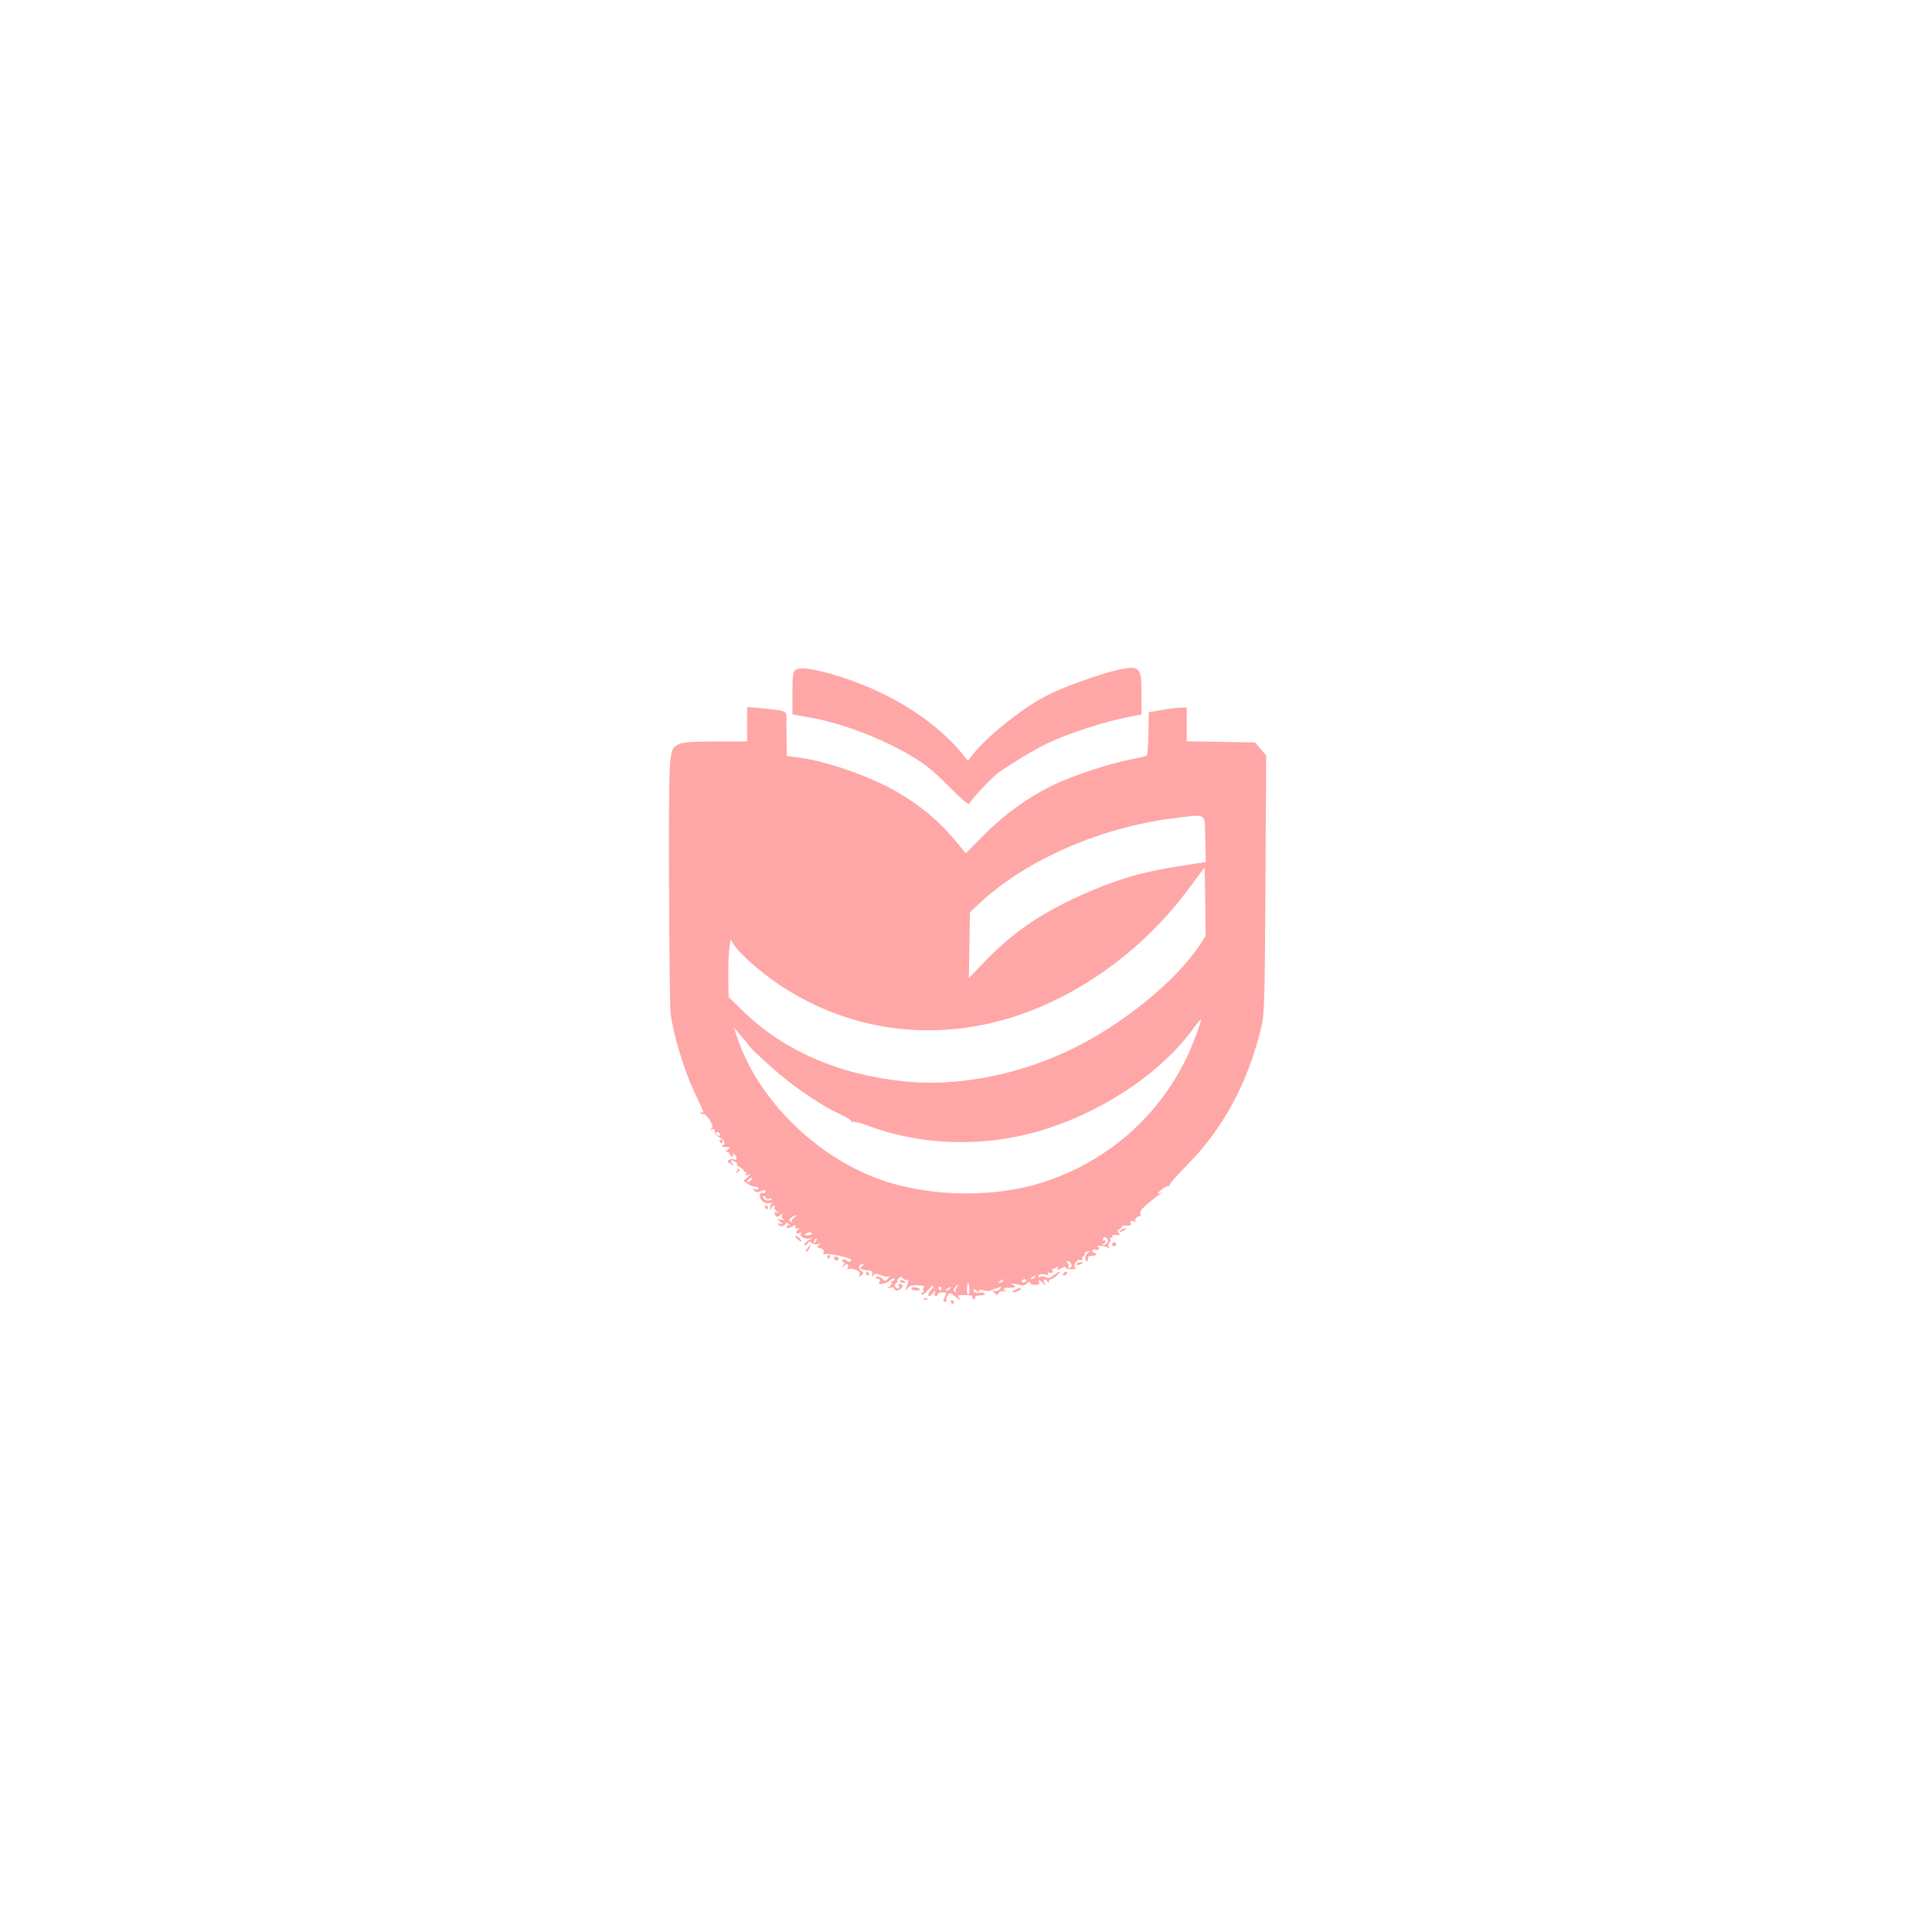 <?xml version="1.0" standalone="no"?>
<!DOCTYPE svg PUBLIC "-//W3C//DTD SVG 20010904//EN"
 "http://www.w3.org/TR/2001/REC-SVG-20010904/DTD/svg10.dtd">
<svg version="1.0" xmlns="http://www.w3.org/2000/svg"
 width="1024pt" height="1024pt" viewBox="0 0 1024 1024"
 preserveAspectRatio="xMidYMid meet">

<g transform="translate(0,1024) scale(0.1,-0.1)"
fill="#ffa6a6" stroke="none">
<path d="M4218 6690 c-15 -9 -18 -27 -18 -124 l0 -112 93 -17 c166 -29 378
-109 536 -203 73 -43 121 -82 200 -162 67 -68 106 -101 109 -92 7 21 122 143
157 167 91 62 184 118 258 154 100 48 292 111 410 135 l87 17 0 104 c0 125 -7
143 -58 143 -71 0 -333 -88 -452 -151 -130 -69 -304 -209 -383 -307 l-27 -34
-27 34 c-144 175 -373 321 -636 407 -135 44 -222 58 -249 41z"/>
<path d="M3960 6401 l0 -91 -167 0 c-114 0 -176 -4 -193 -13 -56 -28 -55 -15
-54 -722 1 -358 5 -675 8 -705 15 -113 69 -295 122 -409 59 -124 59 -125 42
-115 -7 4 -8 3 -4 -5 4 -6 11 -9 16 -6 4 3 18 -11 31 -31 18 -30 20 -38 8 -46
-11 -8 -10 -9 4 -4 13 4 17 1 15 -11 -2 -11 8 -22 25 -31 28 -14 36 -37 15
-45 -7 -3 0 -6 16 -6 29 -1 29 -2 10 -17 -10 -8 -13 -13 -6 -9 6 3 15 -1 18
-9 3 -9 10 -16 16 -16 5 0 6 6 2 13 -5 8 -3 8 9 -2 17 -13 14 -36 -4 -26 -5 4
-16 2 -24 -2 -12 -7 -11 -11 8 -22 20 -13 21 -13 8 2 -7 10 -10 17 -5 17 13 0
41 -20 29 -20 -5 0 0 -6 12 -13 12 -7 23 -16 25 -22 2 -5 7 -9 11 -7 5 1 5 -3
1 -9 -5 -9 -2 -10 12 -6 16 6 15 4 -4 -12 l-22 -20 22 -15 c12 -9 30 -16 40
-16 10 0 18 -4 18 -10 0 -5 -8 -7 -17 -3 -15 5 -16 3 -6 -7 9 -10 18 -11 36
-3 18 9 24 8 24 -2 0 -7 -6 -11 -12 -8 -21 7 -25 -24 -5 -42 12 -11 27 -15 42
-11 13 3 17 3 11 0 -7 -3 -12 -15 -12 -27 1 -17 2 -18 6 -4 2 9 9 17 14 17 6
0 8 -4 4 -9 -3 -6 3 -15 12 -21 16 -10 16 -11 1 -6 -12 3 -15 1 -11 -10 6 -17
15 -18 32 -1 11 10 12 9 6 -2 -4 -8 -2 -17 6 -23 10 -6 6 -7 -11 -3 -25 7 -25
7 -5 -10 17 -14 18 -16 2 -11 -11 3 -16 2 -12 -4 9 -14 32 -12 38 3 3 9 8 9
18 -2 9 -9 9 -11 2 -7 -7 4 -13 2 -13 -3 0 -14 6 -14 32 0 15 8 19 8 14 0 -4
-6 0 -11 11 -12 10 0 13 -3 6 -6 -7 -2 -13 -9 -13 -15 0 -6 8 -7 17 -4 10 4
14 4 10 0 -14 -14 15 -34 42 -29 23 5 24 4 5 -4 -24 -11 -41 -31 -25 -31 5 0
11 6 14 13 3 9 7 9 19 -1 9 -7 24 -10 34 -6 16 5 16 4 4 -5 -13 -9 -11 -12 8
-17 15 -4 21 -12 17 -21 -3 -11 -1 -13 10 -10 13 6 123 -18 134 -28 11 -12
-10 -17 -23 -6 -10 8 -16 9 -21 1 -3 -5 -1 -10 6 -10 8 0 8 -5 -2 -17 -11 -15
-11 -16 1 -5 20 17 31 15 23 -5 -4 -10 -2 -14 4 -10 6 4 23 3 38 -3 19 -7 25
-15 21 -27 -5 -13 -4 -14 9 -3 14 11 13 14 -1 25 -18 12 -12 35 9 35 7 0 6 -4
-3 -10 -19 -12 -10 -20 27 -23 24 -2 29 -6 26 -22 -4 -16 -3 -17 5 -6 8 12 15
12 40 2 17 -7 37 -10 44 -6 7 4 5 0 -4 -10 -15 -17 -18 -17 -33 -1 -9 9 -22
13 -28 9 -8 -5 -6 -9 6 -11 13 -3 15 -7 8 -16 -16 -20 36 -12 59 9 11 10 20
13 20 7 0 -7 -5 -12 -11 -12 -5 0 -8 -4 -4 -9 3 -6 -3 -15 -12 -21 -16 -10
-15 -10 5 -5 13 4 22 2 22 -4 0 -16 25 -14 39 3 9 11 8 15 -5 20 -12 4 -15 2
-10 -9 6 -17 -9 -21 -20 -4 -3 6 0 15 7 20 8 5 10 9 6 9 -4 0 -2 6 5 13 10 12
15 12 26 0 7 -7 18 -11 23 -8 5 4 5 -5 -1 -20 -13 -33 -12 -45 1 -23 7 13 21
17 54 16 24 -1 39 -5 33 -9 -6 -4 -7 -12 -4 -18 4 -6 2 -11 -4 -11 -6 0 -8 -5
-5 -10 3 -6 18 4 32 20 14 17 28 29 30 26 3 -3 -2 -12 -11 -21 -16 -17 -21
-35 -10 -35 4 0 13 8 20 18 13 16 14 16 8 0 -3 -10 -1 -18 5 -18 6 0 11 5 11
10 0 6 11 10 25 10 22 0 24 -3 15 -19 -13 -25 -13 -31 1 -31 5 0 8 4 5 9 -3 4
0 16 7 25 12 16 14 16 36 -3 27 -24 39 -28 22 -8 -9 11 -2 14 33 13 25 0 43
-3 40 -7 -2 -4 0 -11 6 -14 6 -4 9 -1 8 6 -2 9 7 13 25 13 15 -1 27 3 27 8 0
5 -8 8 -17 7 -31 -3 -43 1 -43 12 0 8 5 8 15 -1 10 -8 15 -9 15 -1 0 7 8 8 23
2 13 -5 30 -5 38 -1 7 4 25 11 38 15 21 6 22 5 10 -8 -8 -8 -21 -12 -29 -9
-13 5 -13 4 0 -10 13 -14 16 -14 23 -2 5 9 17 13 30 10 12 -3 16 -3 10 0 -23
10 -14 21 17 19 17 -1 30 2 30 7 0 4 -5 8 -12 8 -6 0 -9 2 -7 5 3 2 19 1 36
-4 24 -7 35 -5 47 7 10 11 16 12 16 4 0 -7 12 -12 26 -12 21 0 25 4 20 17 -5
13 0 11 21 -7 15 -14 21 -17 14 -7 -8 9 -11 21 -7 24 4 4 11 1 16 -7 7 -10 10
-11 10 -2 0 6 5 12 10 12 6 0 20 9 32 20 28 26 14 26 -19 0 -18 -14 -29 -17
-38 -10 -7 6 -21 7 -30 3 -13 -4 -16 -3 -11 6 5 8 18 10 33 6 16 -4 22 -2 18
4 -3 7 0 8 9 5 16 -6 23 10 9 19 -5 2 -3 3 3 1 6 -1 17 3 24 9 10 9 11 9 6 0
-9 -16 -1 -16 26 -2 11 6 18 7 15 2 -3 -5 10 -9 30 -10 20 0 30 3 23 7 -17 11
9 50 28 42 10 -3 13 -1 8 6 -4 7 -2 12 3 12 6 0 10 5 9 12 -2 6 6 13 17 15 15
2 16 1 5 -5 -17 -8 -25 -38 -11 -46 5 -3 8 2 7 12 -1 12 6 17 22 16 12 0 22 3
22 8 0 4 -4 8 -10 8 -5 0 -10 5 -10 11 0 6 7 9 15 6 8 -4 17 -2 20 3 3 4 -1
11 -7 13 -7 3 1 4 17 4 17 -1 34 -6 38 -12 5 -6 7 -3 3 7 -3 10 -1 20 5 23 5
4 7 11 4 16 -4 5 -1 9 5 9 6 0 9 4 6 9 -3 4 6 7 20 5 21 -2 23 0 13 12 -9 11
-8 15 5 20 9 3 14 9 12 13 -3 4 8 6 24 5 22 -1 27 2 23 13 -5 12 -1 14 18 9
13 -3 19 -3 12 0 -10 4 -10 8 0 19 7 7 15 11 19 8 4 -2 5 3 2 11 -3 8 3 23 14
33 28 27 67 59 88 72 18 12 18 12 -1 6 -14 -4 -11 1 10 19 16 13 33 22 38 19
4 -2 6 0 5 5 -2 5 37 49 85 98 199 198 332 444 403 744 16 67 18 149 21 755
l4 680 -29 35 -30 35 -181 3 -181 3 0 90 0 89 -37 -1 c-21 -1 -66 -6 -101 -13
l-63 -11 -2 -112 c-1 -61 -5 -114 -8 -117 -3 -3 -43 -13 -89 -22 -111 -21
-304 -85 -406 -134 -134 -65 -261 -156 -367 -264 l-98 -99 -32 39 c-102 125
-190 202 -328 284 -139 83 -385 169 -535 186 l-54 7 -1 96 c-1 53 -1 106 -1
117 1 25 -13 29 -131 40 l-77 7 0 -92z m2428 -608 l3 -122 -33 -5 c-279 -41
-394 -71 -583 -151 -246 -106 -403 -211 -565 -381 l-75 -79 3 175 3 175 57 53
c245 227 641 399 1029 446 174 21 158 32 161 -111z m-32 -566 c-126 -188 -398
-410 -664 -542 -285 -141 -609 -205 -895 -177 -350 35 -644 163 -861 375 l-74
72 -2 109 c0 60 2 129 6 153 l6 44 18 -28 c28 -46 141 -146 240 -212 353 -236
776 -302 1190 -186 371 104 729 357 976 689 l89 119 3 -182 2 -182 -34 -52z
m-22 -487 c-143 -387 -469 -680 -871 -785 -252 -65 -568 -51 -806 36 -333 122
-629 414 -742 729 l-26 75 38 -44 c21 -24 42 -50 46 -58 5 -7 54 -54 110 -104
117 -105 261 -204 365 -252 40 -18 69 -37 65 -42 -5 -4 -3 -5 4 -1 6 3 42 -5
80 -19 298 -113 648 -118 962 -14 315 104 606 305 768 531 20 27 37 47 39 45
2 -2 -12 -45 -32 -97z m-2519 -510 c3 -5 2 -10 -4 -10 -5 0 -13 5 -16 10 -3 6
-2 10 4 10 5 0 13 -4 16 -10z m165 -245 c-7 -9 -15 -13 -19 -10 -3 3 1 10 9
15 21 14 24 12 10 -5z m80 -95 c0 -5 7 -7 15 -4 8 4 15 4 15 1 0 -13 -30 -14
-40 -1 -9 10 -9 14 -1 14 6 0 11 -4 11 -10z m148 -104 c-10 -7 -14 -17 -10
-21 4 -5 1 -5 -7 0 -12 7 -11 10 4 22 24 17 36 17 13 -1z m95 -83 c3 -5 -6 -9
-20 -10 -19 -1 -22 1 -12 8 17 11 26 11 32 2z m1565 -50 c-6 -7 -16 -13 -22
-12 -7 0 -6 2 2 6 6 2 12 9 12 14 0 6 -4 7 -10 4 -5 -3 -7 0 -4 9 5 12 9 13
19 3 9 -8 10 -16 3 -24z m-1547 4 c-10 -9 -11 -8 -5 6 3 10 9 15 12 12 3 -3 0
-11 -7 -18z m1359 -123 c0 -8 -5 -14 -12 -14 -6 0 -8 3 -5 7 4 3 2 12 -5 20
-8 11 -7 12 6 7 9 -3 16 -12 16 -20z m-195 -64 c-3 -5 -12 -10 -18 -10 -7 0
-6 4 3 10 19 12 23 12 15 0z m-170 -20 c-3 -5 -12 -10 -18 -10 -7 0 -6 4 3 10
19 12 23 12 15 0z m125 2 c0 -5 -7 -9 -15 -9 -8 0 -12 4 -9 9 3 4 9 8 15 8 5
0 9 -4 9 -8z m-302 -42 c1 -16 -2 -30 -7 -30 -7 0 -8 34 -2 58 3 10 7 -3 9
-28z m-67 7 c-6 -8 -7 -18 -3 -22 4 -5 1 -5 -6 -1 -10 6 -10 11 -1 22 6 8 14
14 16 14 3 0 0 -6 -6 -13z m-81 -7 c0 -5 -2 -10 -4 -10 -3 0 -8 5 -11 10 -3 6
-1 10 4 10 6 0 11 -4 11 -10z m45 0 c-3 -5 -12 -10 -18 -10 -7 0 -6 4 3 10 19
12 23 12 15 0z"/>
<path d="M3815 4190 c3 -5 8 -10 11 -10 2 0 4 5 4 10 0 6 -5 10 -11 10 -5 0
-7 -4 -4 -10z"/>
<path d="M3906 4033 c-6 -14 -5 -15 5 -6 7 7 10 15 7 18 -3 3 -9 -2 -12 -12z"/>
<path d="M4055 3840 c3 -5 8 -10 11 -10 2 0 4 5 4 10 0 6 -5 10 -11 10 -5 0
-7 -4 -4 -10z"/>
<path d="M5940 3720 c-8 -5 -10 -10 -5 -10 6 0 17 5 25 10 8 5 11 10 5 10 -5
0 -17 -5 -25 -10z"/>
<path d="M4224 3675 c8 -8 18 -15 22 -15 3 0 1 7 -6 15 -7 8 -17 15 -22 15 -5
0 -3 -7 6 -15z"/>
<path d="M5896 3651 c-4 -5 -2 -12 3 -15 5 -4 12 -2 15 3 4 5 2 12 -3 15 -5 4
-12 2 -15 -3z"/>
<path d="M4280 3625 c-7 -9 -11 -17 -9 -20 3 -2 10 5 17 15 14 24 10 26 -8 5z"/>
<path d="M4385 3580 c-3 -5 -1 -10 4 -10 6 0 11 5 11 10 0 6 -2 10 -4 10 -3 0
-8 -4 -11 -10z"/>
<path d="M4420 3570 c0 -5 7 -10 16 -10 8 0 12 5 9 10 -3 6 -10 10 -16 10 -5
0 -9 -4 -9 -10z"/>
<path d="M5706 3541 c-4 -5 3 -7 14 -4 23 6 26 13 6 13 -8 0 -17 -4 -20 -9z"/>
<path d="M4590 3490 c0 -5 5 -10 11 -10 5 0 7 5 4 10 -3 6 -8 10 -11 10 -2 0
-4 -4 -4 -10z"/>
<path d="M5635 3490 c-3 -5 -2 -10 4 -10 5 0 13 5 16 10 3 6 2 10 -4 10 -5 0
-13 -4 -16 -10z"/>
<path d="M4770 3450 c0 -6 7 -10 15 -10 8 0 15 2 15 4 0 2 -7 6 -15 10 -8 3
-15 1 -15 -4z"/>
<path d="M4830 3410 c0 -6 12 -10 27 -10 29 0 24 12 -7 17 -11 2 -20 -2 -20
-7z"/>
<path d="M5380 3403 c-14 -7 -18 -13 -10 -13 17 0 47 17 40 23 -3 2 -16 -2
-30 -10z"/>
<path d="M4898 3353 c7 -3 16 -2 19 1 4 3 -2 6 -13 5 -11 0 -14 -3 -6 -6z"/>
<path d="M5040 3340 c0 -5 5 -10 11 -10 5 0 7 5 4 10 -3 6 -8 10 -11 10 -2 0
-4 -4 -4 -10z"/>
</g>
</svg>
